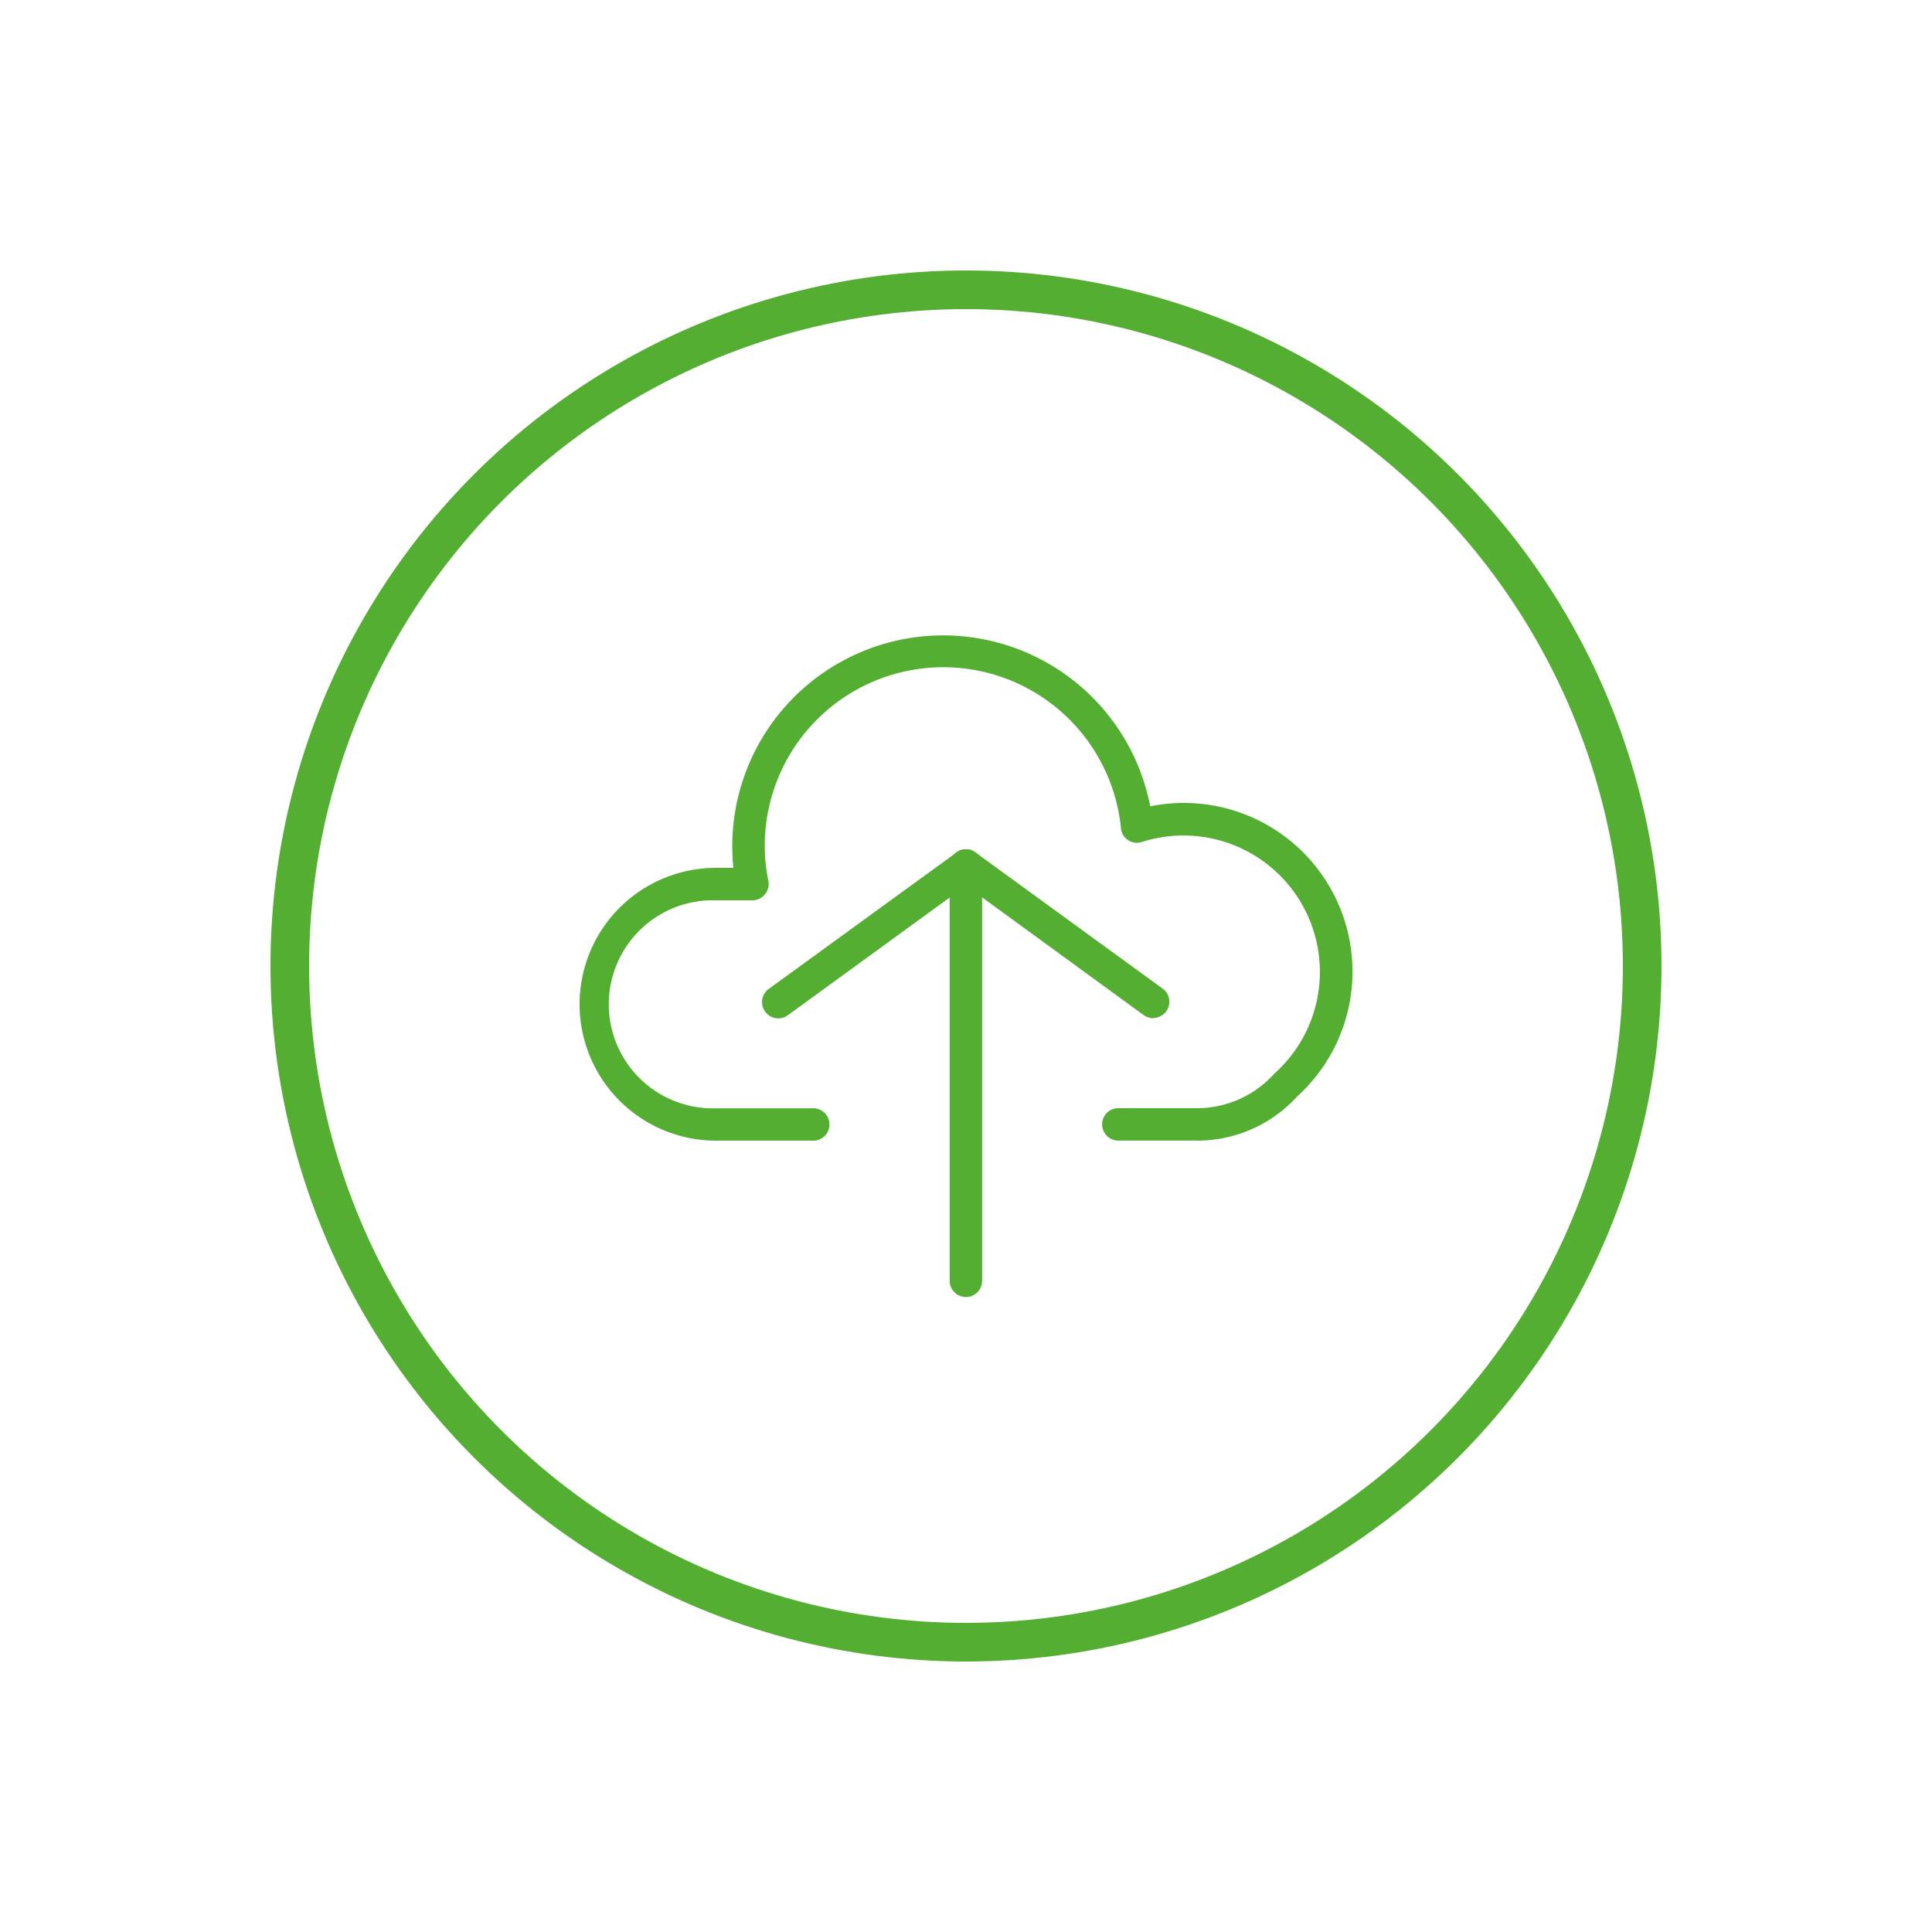 <svg id="Layer_1" data-name="Layer 1" xmlns="http://www.w3.org/2000/svg" viewBox="0 0 200 200"><defs><style>.cls-1{fill:none;stroke:#53ae32;stroke-linecap:round;stroke-miterlimit:10;stroke-width:4px}.cls-2{fill:#53ae32}</style></defs><title>5927 Making Tax Digital PRODUCT PAGE v1</title><circle class="cls-1" cx="100" cy="100" r="70"/><path class="cls-2" d="M123.9 118.07h-8a1.68 1.68 0 1 1 0-3.35h8a10.76 10.76 0 0 0 8-3.56 14.12 14.12 0 0 0-13.68-24 1.67 1.67 0 0 1-1.44-.19 1.63 1.63 0 0 1-.74-1.24 18.48 18.48 0 0 0-36.87 1.84 18 18 0 0 0 .37 3.62 1.67 1.67 0 0 1-.35 1.39 1.69 1.69 0 0 1-1.3.62h-3.77a10.77 10.77 0 1 0 0 21.53h9.94a1.68 1.68 0 1 1 0 3.35h-9.94a14.12 14.12 0 1 1 0-28.24h1.8a21.83 21.83 0 0 1 43.15-6.37 17.46 17.46 0 0 1 15.18 30.07 14 14 0 0 1-10.35 4.54z"/><path class="cls-2" d="M119.4 105.41a1.76 1.76 0 0 1-1-.32L100 91.68l-18.43 13.41a1.68 1.68 0 0 1-2-2.71L99 88.26a1.65 1.65 0 0 1 2 0l19.41 14.12a1.68 1.68 0 0 1-1 3z"/><path class="cls-2" d="M100 134.27a1.69 1.69 0 0 1-1.69-1.68v-43a1.68 1.68 0 1 1 3.36 0v43a1.68 1.68 0 0 1-1.67 1.68z"/></svg>